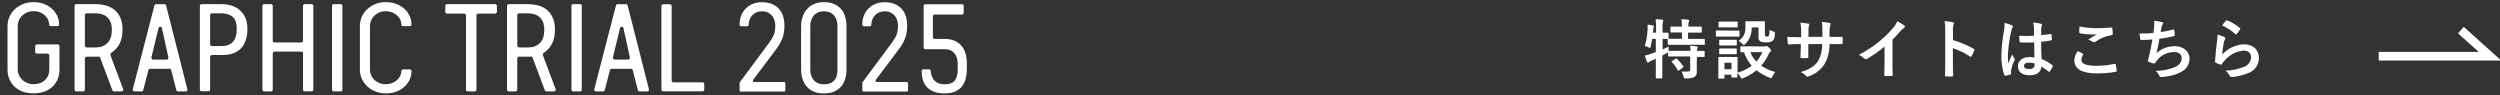 <?xml version="1.0" encoding="UTF-8"?>
<svg id="_レイヤー_1" data-name=" レイヤー 1" xmlns="http://www.w3.org/2000/svg" width="578.01" height="22" viewBox="0 0 578.01 22">
  <rect x="0" y="0" width="578.01" height="22" fill="#333333" stroke="none"/>
  <g>
    <path d="M392.3,14.65v1.86c.07.49-.13.97-.51,1.28-.63.28-1.32.39-2,.33-.45,0-.46,0-.57-.47-.08-.4-.24-.78-.46-1.12.53.03,1.07.03,1.6,0,.33,0,.42-.14.42-.47v-3h-4.95c-.09,0-.16,0-.16-.16v-.77c-.09.06-.19.11-.29.15-.33.18-.69.35-1.05.53v5.14c0,.07,0,.17-.18.17h-1.16c-.15,0-.16,0-.16-.17v-4.36l-1.05.45c-.18.07-.35.17-.5.3-.06.08-.15.12-.25.13-.11,0-.17,0-.23-.16-.19-.48-.35-.96-.49-1.46.47-.09.94-.22,1.39-.4.38-.12.75-.26,1.13-.41v-3.04h-.84c-.08.58-.2,1.15-.34,1.72-.06.26-.09.36-.18.36-.13-.03-.24-.08-.35-.15-.27-.12-.54-.22-.82-.3.37-1.28.58-2.6.63-3.93.02-.33.02-.67,0-1,.39,0,.84.11,1.22.18.18.05.24.09.24.18s-.03.17-.08.24c-.05.17-.07.34-.07.51l-.06.74h.72v-.83c.01-.76-.03-1.52-.12-2.27.57,0,1,0,1.54.11.15,0,.24.07.24.15,0,.11-.04.21-.09.31-.1.55-.13,1.11-.09,1.67v.87h1.22c.08,0,.18,0,.18.15v1.27h3.09v-1.47h-2.47c-.09,0-.18,0-.18-.16v-1.04c0-.15,0-.16.18-.16h2.47c.02-.57-.03-1.15-.13-1.71.53,0,1.05.05,1.57.12.15,0,.24.06.24.15,0,.11-.04.21-.09.3-.1.37-.13.76-.1,1.14h2.94c.09,0,.16,0,.16.16v1.07c0,.15,0,.16-.16.16h-3.01v1.46h3.7c.08,0,.17,0,.17.15v1.05c0,.15,0,.16-.17.16h-8.23c-.06,0-.16,0-.16-.16v-1.2h-1.19v2.44c.44-.21.9-.42,1.38-.67,0,.28,0,.66.05,1h5.02c0-.4-.02-.8-.1-1.2.51.03,1.02.08,1.53.16.15,0,.24.11.24.18,0,.09-.04.18-.09.26-.08.19-.11.4-.09.6h1.6c.07,0,.17,0,.17.16v1.07c0,.15,0,.16-.17.16h-1.6s-.05,1.49-.05,1.49ZM387.42,13.6c.17-.09.21-.09.32,0,.54.53,1.02,1.12,1.45,1.74.09.13.08.16-.09.28l-.9.65c-.09.06-.13.09-.18.09s-.07-.05-.1-.12c-.38-.68-.84-1.31-1.38-1.88-.11-.13-.09-.16.07-.27l.81-.49h0Z" fill="#fff"/>
    <path d="M400.41,7.08h1.61c.09,0,.16,0,.16.16v1.04c0,.16,0,.18-.16.18h-5.15c-.08,0-.16,0-.16-.18v-1.07c0-.15,0-.16.16-.16h1.59l1.95.03ZM407.91,10.75c.11,0,.23-.02.33-.06.07-.04.15-.06.23-.07.1,0,.28.13.57.42s.46.52.46.63-.06.22-.16.27c-.16.11-.29.27-.36.46-.45,1.02-1.06,1.96-1.79,2.79.99.67,2.1,1.16,3.26,1.44-.26.32-.48.68-.65,1.05-.13.29-.18.41-.3.41-.12-.02-.23-.06-.34-.11-1.1-.42-2.13-1-3.05-1.74-.92.77-1.95,1.38-3.06,1.82-.11.05-.22.09-.34.1-.12,0-.18-.1-.32-.37-.17-.34-.41-.64-.7-.89v.86c0,.06,0,.16-.17.16h-1.03c-.15,0-.17,0-.17-.16v-.5h-1.62v.74c0,.15,0,.17-.16.17h-1.07c-.16,0-.18,0-.18-.17v-4.67c0-.1,0-.17.18-.17h4.08c.1,0,.17,0,.17.17v3.48c1.18-.33,2.28-.88,3.27-1.6-.79-.92-1.39-1.98-1.77-3.12h-.67c-.15,0-.17,0-.17-.18v-1.04c0-.13,0-.15.17-.15h1.83l3.53.03h0ZM400.23,5h1.35c.09,0,.18,0,.18.17v1c0,.15,0,.17-.18.17h-4.08c-.09,0-.16,0-.16-.17v-1c0-.15,0-.17.16-.17h2.73,0ZM400.11,9.2h1.26c.07,0,.18,0,.18.15v1c0,.15,0,.16-.18.16h-3.72c-.09,0-.16,0-.16-.16v-1c0-.13,0-.15.16-.15h2.46ZM400.11,11.2h1.26c.07,0,.18,0,.18.17v1c0,.15,0,.16-.18.16h-3.72c-.09,0-.16,0-.16-.16v-1c0-.15,0-.17.16-.17h2.46ZM398.7,14.49v1.51h1.62v-1.5h-1.62ZM404.99,6.33c.09,1.43-.44,2.83-1.47,3.83-.16.16-.27.24-.36.24s-.19-.09-.36-.29c-.23-.26-.51-.49-.82-.66,1.09-.71,1.69-1.97,1.56-3.27v-1.11c0-.11,0-.16.18-.16h4.17c.09,0,.16,0,.16.16v2.78c-.02.18.01.36.11.51.07.07.18.09.42.09.16,0,.32-.07.4-.21.13-.44.18-.89.15-1.35.28.17.58.3.89.4.37.12.36.15.34.54,0,.9-.19,1.32-.54,1.61-.45.29-1,.41-1.53.34-.44.04-.89-.03-1.3-.21-.3-.24-.46-.62-.41-1v-2.24h-1.59ZM404.69,12.06c.32.8.79,1.54,1.37,2.18.59-.64,1.07-1.38,1.41-2.18h-2.78Z" fill="#fff"/>
    <path d="M423.56,8.52h2.26c.18,0,.2.08.21.24.03.4.03.79,0,1.19,0,.19,0,.25-.25.24h-2.79c.04,1.62-.36,3.21-1.15,4.62-.84,1.29-2.08,2.28-3.54,2.79-.13.07-.27.12-.42.14-.09,0-.17-.05-.29-.17-.34-.39-.77-.69-1.24-.9,2.13-.66,3.28-1.42,4.05-2.65.64-1.17.94-2.5.88-3.83h-3.19v3.03c0,.17-.09.2-.25.21-.43.03-.86.03-1.29,0-.2,0-.29,0-.27-.21,0-.78.07-1.51.07-2.46v-.57h-.36c-.81,0-2,.05-2.47.08-.12,0-.17-.09-.18-.29-.06-.48-.1-.97-.11-1.45.63,0,1.61.07,2.76.07h.45v-1.16c.02-.74-.04-1.48-.18-2.21.61.04,1.23.12,1.83.24.17,0,.23.11.23.21-.02.11-.05.22-.09.32-.11.27-.11.42-.11,1.44v1.09h3.23v-1.47c.02-.67-.02-1.34-.13-2,.59.05,1.17.13,1.75.25.21,0,.27.12.27.24,0,.09-.02.18-.06.27-.13.41-.19.84-.19,1.27v1.43h.57,0Z" fill="#fff"/>
    <path d="M437.55,14.19c0,1,0,1.92.05,3.12,0,.19-.06.25-.23.25-.5.03-1,.03-1.5,0-.16,0-.22-.06-.21-.24,0-1.08.06-2.05.06-3.07v-3.5c-1.28,1.09-2.66,2.06-4.12,2.88-.07.04-.15.06-.23.06-.12,0-.24-.05-.31-.15-.39-.35-.82-.65-1.29-.88,1.69-.84,3.27-1.87,4.72-3.08,1.16-.94,2.23-1.99,3.2-3.13.42-.44.74-.97.94-1.55.58.29,1.14.63,1.67,1,.08.05.12.14.12.23-.01.14-.09.26-.21.33-.34.23-.64.51-.9.82-.55.66-1.14,1.29-1.76,1.89,0,0,0,5.02,0,5.02Z" fill="#fff"/>
    <path d="M451.54,9.28c1.66.47,3.27,1.14,4.77,2,.16.09.24.2.16.39-.18.45-.39.89-.64,1.31-.06.1-.12.16-.2.16-.06,0-.12-.03-.16-.07-1.22-.82-2.55-1.46-3.95-1.92v3.35c0,1,0,1.86.06,2.94,0,.18-.06.23-.27.23-.44.03-.89.03-1.33,0-.21,0-.29-.05-.29-.23.05-1.11.06-2,.06-3v-7.33c.03-.74-.03-1.49-.15-2.22.63.02,1.26.1,1.88.24.21,0,.28.13.28.25-.01.12-.05.24-.12.35-.12.46-.15.94-.1,1.41v2.14h0Z" fill="#fff"/>
    <path d="M465.14,5.82c.17.09.23.18.23.3-.01.12-.05.23-.11.33-.12.26-.21.54-.27.82-.42,1.79-.67,3.62-.75,5.46,0,.6,0,1.29.05,1.92.3-.69.61-1.33.93-2.08.13.34.31.65.52.94.05.06.08.13.09.21,0,.09-.04.17-.09.24-.35.72-.61,1.49-.76,2.28-.03.27-.03.53,0,.8,0,.1,0,.15-.18.19-.36.12-.74.21-1.12.26-.17,0-.23,0-.3-.18-.47-1.48-.69-3.03-.65-4.58.04-1.91.25-3.81.62-5.68.1-.58.13-1.18.1-1.77.58.14,1.14.32,1.69.54h0ZM470.3,9.82c-1,0-2.07.06-3.09,0-.19,0-.25-.05-.27-.2-.07-.45-.1-.9-.1-1.36,1.14.09,2.28.09,3.42,0v-1.57c0-.5-.07-.99-.19-1.47.61.02,1.22.12,1.81.28.17,0,.27.12.27.26-.01.09-.04.17-.09.25-.07.17-.11.35-.12.53v1.59c.71-.06,1.49-.17,2.13-.27.18,0,.21,0,.24.18.06.35.09.7.09,1.06,0,.14-.06.21-.16.23-.76.15-1.53.26-2.31.31,0,1.68,0,2.73.1,4,.9.35,1.74.84,2.49,1.44.14.09.15.14.08.3-.2.4-.43.79-.69,1.16-.05.06-.09.09-.14.09s-.1-.04-.13-.08c-.51-.44-1.07-.83-1.66-1.15-.12,1.26-1,2-2.75,2s-2.68-.81-2.68-2.1,1.11-2.11,2.62-2.11c.4,0,.81.04,1.2.12-.04-1.21-.05-2.31-.07-3.49h0ZM469.09,14.49c-.71,0-1.13.25-1.13.72s.33.75,1.22.75,1.23-.44,1.23-1v-.3c-.43-.13-.87-.19-1.32-.17h0Z" fill="#fff"/>
    <path d="M481.54,12.39c.13.07.15.15.07.27-.22.34-.35.73-.39,1.14,0,.94,1,1.41,3.56,1.41,1.37,0,2.73-.15,4.06-.44.21,0,.29,0,.32.14.11.49.19.98.24,1.47,0,.13-.08.19-.26.22-1.47.27-2.97.39-4.47.36-3.36,0-5.08-1.08-5.08-3,.05-.78.32-1.52.79-2.14.39.18.77.36,1.16.57ZM484.98,6.51c1.09,0,2.22-.08,3.18-.14.15,0,.21,0,.22.17.06.42.08.85.08,1.27,0,.21-.08.3-.26.32-1.32.21-2.58.71-3.67,1.48-.11.09-.24.13-.38.14-.11,0-.22-.03-.31-.09-.32-.22-.68-.38-1.05-.48.78-.51,1.44-.93,2-1.25-.41.04-.82.06-1.23.05-.88-.03-1.75-.11-2.62-.26-.14,0-.2-.09-.2-.27,0-.36,0-.79.06-1.33,1.37.28,2.78.42,4.18.39h0Z" fill="#fff"/>
    <path d="M498.04,6.25c.07-.48.07-.97,0-1.45.61.05,1.21.15,1.8.31.19.06.3.15.3.27-.01.09-.05.17-.11.24-.12.17-.2.36-.25.56-.08.4-.14.7-.21,1.23.95-.14,1.89-.32,2.82-.56.21-.06.28,0,.31.15.07.37.1.74.11,1.11,0,.17-.05.21-.18.24-1.29.29-2.1.45-3.36.62-.21,1.24-.42,2.25-.69,3.3,1.19-1.04,2.72-1.6,4.3-1.59,2,0,3.35,1.29,3.35,2.83.02,1.24-.63,2.39-1.71,3-1.18.66-2.48,1.07-3.83,1.2-.37.07-.74.1-1.11.11-.15,0-.25-.08-.37-.36-.18-.41-.46-.78-.81-1.07,1.47,0,2.93-.28,4.3-.82,1.16-.48,1.71-1.17,1.71-2.12,0-.78-.57-1.42-1.71-1.42-1.53,0-2.98.67-3.94,1.86-.14.19-.29.37-.42.57s-.15.24-.29.22c-.39-.05-.76-.17-1.12-.33-.24-.1-.33-.16-.33-.3,0-.1.02-.2.06-.3l.19-.7c.33-1.32.54-2.43.8-3.93-.81.06-1.76.13-2.52.13-.14.02-.27-.07-.29-.2h0c0-.18-.15-.81-.21-1.3,1.17,0,2.1,0,3.26-.14.09-.49.09-.99.15-1.35h0Z" fill="#fff"/>
    <path d="M514.27,8.58c.17.07.24.16.24.28,0,.08-.03.16-.07.23-.14.25-.24.51-.3.79-.17.9-.29,1.81-.36,2.73,1.29-1.41,3.09-2.26,5-2.37,2.19,0,3.49,1.28,3.49,3.21,0,1.47-.9,2.8-2.26,3.36-1.22.52-2.52.86-3.84,1-.33,0-.47,0-.6-.2-.24-.49-.58-.92-1-1.27,1.41-.05,2.8-.33,4.12-.84,1.02-.3,1.73-1.21,1.77-2.27,0-.81-.51-1.54-1.8-1.54-1.69.19-3.23,1.02-4.33,2.31-.25.24-.46.52-.64.82-.09.15-.15.15-.35.11s-.7-.26-1-.41c-.15-.06-.21-.09-.21-.3.09-1.74.29-3.51.47-4.84.07-.46.11-.92.11-1.38.54.14,1.06.33,1.56.58h0ZM514.65,4.78c.07-.08.18-.11.28-.07,1.08.41,2.07,1.02,2.94,1.78.08.06.11.11.11.17-.01.07-.04.13-.08.18-.23.35-.49.68-.76,1-.06.07-.12.12-.17.12s-.1,0-.18-.11c-.9-.79-1.91-1.45-3-1.95.25-.4.54-.77.86-1.12Z" fill="#fff"/>
  </g>
  <polyline points="549.97 13 575.69 13 568.97 6.96" fill="none" stroke="#fff" stroke-miterlimit="10" stroke-width="2"/>
  <g>
    <path d="M13.28,6.04h-1.48c-.29,0-.44-.14-.44-.41,0-.37-.09-.73-.26-1.1s-.42-.7-.74-.99-.7-.52-1.15-.7-.93-.26-1.45-.26c-.6,0-1.13.11-1.58.32s-.84.48-1.15.8-.54.68-.7,1.07c-.15.4-.23.78-.23,1.15v10.15c0,.44.09.88.28,1.29.18.42.44.78.75,1.09.32.31.71.56,1.16.74s.94.28,1.46.28c1.1,0,1.99-.32,2.65-.96.67-.64,1-1.46,1-2.47v-3.19c0-.31-.15-.46-.44-.46h-2.38c-.29,0-.44-.14-.44-.43v-1.25c0-.29.15-.44.44-.44h4.73c.29,0,.44.15.44.44v5.34c0,.89-.15,1.68-.46,2.36s-.73,1.27-1.26,1.74-1.17.83-1.9,1.07-1.53.36-2.38.36c-.93,0-1.76-.13-2.51-.41-.74-.27-1.37-.65-1.89-1.15-.51-.49-.91-1.07-1.19-1.74s-.42-1.41-.42-2.22V5.99c0-.73.15-1.44.44-2.1.29-.67.7-1.25,1.23-1.75s1.17-.9,1.9-1.2c.73-.3,1.55-.45,2.44-.45s1.64.14,2.36.41c.73.27,1.35.64,1.87,1.1.52.46.93,1.01,1.23,1.62.3.62.45,1.28.45,1.97,0,.31-.14.46-.41.46h.03Z" fill="#fff"/>
    <path d="M28.09,21.13h-1.68c-.21,0-.35-.08-.41-.23l-2.87-7.63c-.04-.12-.15-.17-.35-.17h-2.64c-.21,0-.35.04-.42.13s-.1.22-.1.39v7.05c0,.31-.15.46-.44.46h-1.48c-.31,0-.46-.15-.46-.46V1.4c0-.29.15-.44.46-.44h4.32c.89,0,1.72.11,2.49.32s1.44.56,2,1.03,1.01,1.08,1.33,1.83c.33.74.49,1.64.49,2.68,0,1.3-.23,2.39-.68,3.28s-1.1,1.59-1.93,2.12c-.14.08-.2.19-.2.35,0,.1,0,.17.03.23l2.96,7.89c0,.29-.15.44-.44.44h.02ZM19.62,3.52v6.93c0,.35.17.52.52.52h2.03c1.1,0,1.99-.34,2.67-1.02s1.02-1.7,1.02-3.07c0-.7-.1-1.28-.29-1.76-.19-.47-.46-.87-.81-1.17-.35-.31-.75-.53-1.22-.67-.46-.14-.97-.2-1.51-.2h-1.97c-.29,0-.44.15-.44.44Z" fill="#fff"/>
    <path d="M30.7,20.69c0-.06,0-.12.03-.17L35.71,1.23c.06-.17.19-.26.41-.26h1.89c.19,0,.32.09.38.26l4.93,19.38v.17c0,.23-.14.35-.41.35h-1.74c-.25,0-.38-.08-.38-.23l-1.22-4.73c-.04-.17-.16-.26-.38-.26h-4.52c-.12,0-.19.02-.23.06s-.08.11-.12.2l-1.22,4.73c-.04.16-.16.23-.38.23h-1.6c-.29,0-.44-.15-.44-.44h.02ZM36.76,6.29c-.06.07-.1.15-.12.25l-1.6,6.58s-.03.11-.03.2c0,.31.15.46.44.46h3.07c.27,0,.41-.14.41-.43,0-.1,0-.17-.03-.23l-1.45-6.58c-.02-.1-.06-.18-.13-.25s-.16-.1-.28-.1c-.14,0-.23.03-.29.1h0Z" fill="#fff"/>
    <path d="M46.21,20.66V1.4c0-.29.15-.44.46-.44h4.52c.87,0,1.67.12,2.41.36.73.24,1.37.6,1.9,1.07.53.47.95,1.07,1.25,1.78.3.72.45,1.55.45,2.49,0,1.93-.48,3.43-1.45,4.48s-2.41,1.58-4.32,1.58h-2.41c-.14,0-.24.05-.32.14-.08.1-.12.19-.12.29v7.48c0,.31-.15.46-.44.46h-1.48c-.31,0-.46-.15-.46-.46v.03ZM48.59,3.52v6.73c0,.17.05.29.15.33s.18.07.26.07h2.2c2.36,0,3.54-1.31,3.54-3.94,0-1.31-.31-2.25-.94-2.8-.63-.55-1.49-.83-2.6-.83h-2.18c-.29,0-.44.15-.44.44h0Z" fill="#fff"/>
    <path d="M62.62,21.13h-1.48c-.31,0-.46-.15-.46-.46V1.4c0-.29.15-.44.46-.44h1.48c.29,0,.44.15.44.44v7.98c0,.29.15.44.44.44h6.09c.31,0,.46-.15.46-.44V1.4c0-.29.15-.44.44-.44h1.51c.29,0,.44.15.44.44v19.26c0,.31-.15.46-.44.46h-1.48c-.31,0-.46-.15-.46-.46v-8.27c0-.31-.15-.46-.44-.46h-6.12c-.29,0-.44.16-.44.46v8.27c0,.31-.15.46-.44.46h0Z" fill="#fff"/>
    <path d="M78.72,21.13h-1.51c-.29,0-.44-.15-.44-.46V1.4c0-.29.15-.44.44-.44h1.51c.29,0,.44.15.44.44v19.29c0,.29-.15.44-.44.44Z" fill="#fff"/>
    <path d="M94.68,18.49c-.3.62-.71,1.16-1.23,1.62-.52.46-1.15.83-1.87,1.09-.73.26-1.51.39-2.36.39s-1.7-.15-2.44-.45-1.37-.7-1.9-1.2-.94-1.08-1.23-1.74-.44-1.35-.44-2.09V5.99c0-.73.15-1.44.44-2.1.29-.67.7-1.25,1.23-1.75s1.17-.9,1.9-1.2c.73-.3,1.55-.45,2.44-.45s1.64.14,2.36.41c.73.27,1.35.64,1.87,1.1.52.46.93,1.01,1.23,1.62.3.62.45,1.28.45,1.97,0,.31-.14.46-.41.46h-1.48c-.29,0-.44-.14-.44-.41,0-.37-.09-.73-.26-1.1-.17-.37-.42-.7-.74-.99s-.7-.52-1.15-.7-.93-.26-1.45-.26c-.6,0-1.13.11-1.58.32s-.84.48-1.15.8c-.31.32-.54.68-.7,1.07-.15.4-.23.78-.23,1.15v10.24c0,.37.08.75.23,1.15s.39.75.7,1.07.69.58,1.15.78.98.3,1.58.3c.52,0,1.01-.09,1.45-.26.44-.17.83-.41,1.15-.7s.57-.61.74-.97c.17-.36.26-.72.26-1.09,0-.27.15-.41.44-.41h1.48c.27,0,.41.15.41.46,0,.7-.15,1.35-.45,1.97v.02Z" fill="#fff"/>
    <path d="M109.71,21.13h-1.51c-.31,0-.46-.14-.46-.41V3.64c0-.21-.05-.35-.15-.41-.1-.06-.22-.09-.38-.09h-3.8c-.31,0-.46-.15-.46-.46v-1.28c0-.29.15-.44.46-.44h11.02c.31,0,.46.15.46.44v1.28c0,.31-.15.46-.46.46h-3.83c-.29,0-.44.15-.44.44v17.09c0,.31-.15.46-.46.46h.01Z" fill="#fff"/>
    <path d="M128.07,21.13h-1.68c-.21,0-.35-.08-.41-.23l-2.87-7.63c-.04-.12-.15-.17-.35-.17h-2.64c-.21,0-.35.04-.42.13s-.1.22-.1.39v7.05c0,.31-.15.46-.44.46h-1.48c-.31,0-.46-.15-.46-.46V1.4c0-.29.15-.44.46-.44h4.32c.89,0,1.72.11,2.49.32s1.44.56,2,1.03,1.01,1.08,1.33,1.83c.33.74.49,1.64.49,2.68,0,1.3-.23,2.39-.68,3.28s-1.1,1.59-1.93,2.12c-.14.08-.2.19-.2.35,0,.1,0,.17.03.23l2.96,7.89c0,.29-.15.44-.44.44h.02ZM119.6,3.52v6.93c0,.35.17.52.52.52h2.03c1.1,0,1.99-.34,2.67-1.02s1.02-1.7,1.02-3.07c0-.7-.1-1.28-.29-1.76-.19-.47-.46-.87-.81-1.17-.35-.31-.75-.53-1.22-.67-.46-.14-.97-.2-1.51-.2h-1.97c-.29,0-.44.15-.44.44h0Z" fill="#fff"/>
    <path d="M134.07,21.13h-1.51c-.29,0-.44-.15-.44-.46V1.4c0-.29.15-.44.44-.44h1.51c.29,0,.44.15.44.44v19.29c0,.29-.15.44-.44.44Z" fill="#fff"/>
    <path d="M137.4,20.69c0-.06,0-.12.03-.17l4.99-19.29c.06-.17.19-.26.41-.26h1.89c.19,0,.32.09.38.26l4.93,19.38v.17c0,.23-.14.35-.41.35h-1.74c-.25,0-.38-.08-.38-.23l-1.22-4.73c-.04-.17-.16-.26-.38-.26h-4.52c-.12,0-.19.02-.23.06s-.08.11-.12.2l-1.22,4.73c-.04.16-.16.23-.38.23h-1.6c-.29,0-.44-.15-.44-.44h.01ZM143.46,6.29c-.06.07-.1.15-.12.25l-1.6,6.58s-.03.11-.03.2c0,.31.15.46.44.46h3.07c.27,0,.41-.14.41-.43,0-.1,0-.17-.03-.23l-1.45-6.58c-.02-.1-.06-.18-.13-.25s-.16-.1-.28-.1c-.14,0-.23.03-.29.1h0Z" fill="#fff"/>
    <path d="M162.83,19.5v1.16c0,.31-.15.46-.46.46h-8.99c-.31,0-.46-.15-.46-.46V1.43c0-.29.15-.44.46-.44h1.45c.31,0,.46.15.46.44v17.17c0,.29.15.43.44.43h6.64c.31,0,.46.16.46.46h0Z" fill="#fff"/>
  </g>
  <g>
    <path d="M179.09,4.8c-.1-.4-.28-.75-.52-1.07-.24-.32-.56-.58-.95-.8-.39-.21-.88-.32-1.47-.32-.47,0-.9.09-1.28.26-.38.17-.7.41-.97.7s-.46.62-.6.99c-.14.37-.21.73-.21,1.1,0,.27-.13.41-.39.41h-1.33c-.24,0-.37-.15-.37-.46,0-.73.13-1.42.38-2.04.25-.63.6-1.17,1.06-1.62.45-.45.99-.81,1.62-1.06.63-.25,1.32-.38,2.09-.38.94,0,1.74.15,2.4.44s1.2.68,1.62,1.17.72,1.06.91,1.71c.19.65.29,1.34.29,2.07,0,1.12-.16,2.1-.47,2.93-.31.83-.77,1.64-1.36,2.44l-5.4,7.17c-.05.06-.08.13-.08.23,0,.19.11.29.34.29h6.86c.21,0,.31.11.31.32v1.57c0,.21-.1.32-.31.32h-9.97c-.19,0-.29-.11-.29-.32v-1.62c0-.14.04-.23.1-.29l6.84-9.2c.21-.29.4-.58.56-.86.17-.28.3-.57.42-.86.11-.29.2-.6.25-.93.05-.33.08-.71.08-1.13,0-.37-.05-.75-.16-1.15Z" fill="#fff"/>
    <path d="M195.43,18.2c-.19.67-.5,1.25-.91,1.75s-.96.9-1.62,1.2-1.47.45-2.43.45-1.74-.15-2.4-.45c-.66-.3-1.2-.71-1.62-1.22s-.73-1.1-.93-1.75-.3-1.35-.3-2.09V6.01c0-.72.11-1.41.33-2.07.22-.67.54-1.26.98-1.77.43-.51.98-.92,1.64-1.22.66-.3,1.43-.45,2.3-.45.94,0,1.74.15,2.41.45.67.3,1.21.7,1.63,1.2s.72,1.09.91,1.75.29,1.37.29,2.1v10.09c0,.74-.1,1.44-.29,2.1ZM187.51,17.32c.11.41.29.77.54,1.09s.57.58.97.78.89.3,1.46.3c.64,0,1.17-.1,1.58-.3.41-.2.73-.46.97-.78s.39-.68.47-1.09c.08-.41.12-.81.12-1.22V6.01c0-.41-.05-.81-.16-1.22-.1-.41-.28-.77-.52-1.09-.24-.32-.57-.58-.97-.78-.4-.2-.9-.3-1.49-.3s-1.06.1-1.46.3-.72.46-.97.78c-.24.32-.42.68-.54,1.09-.11.41-.17.81-.17,1.22v10.09c0,.41.06.81.17,1.22Z" fill="#fff"/>
    <path d="M207.46,4.8c-.1-.4-.28-.75-.52-1.07-.24-.32-.56-.58-.95-.8-.39-.21-.88-.32-1.47-.32-.47,0-.9.09-1.28.26-.38.17-.7.41-.97.7s-.46.62-.6.99c-.14.37-.21.73-.21,1.1,0,.27-.13.41-.39.41h-1.33c-.24,0-.37-.15-.37-.46,0-.73.13-1.42.38-2.04.25-.63.6-1.17,1.06-1.62.45-.45.99-.81,1.62-1.06.63-.25,1.32-.38,2.09-.38.94,0,1.74.15,2.4.44s1.2.68,1.62,1.17.72,1.06.91,1.71c.19.65.29,1.34.29,2.07,0,1.12-.16,2.1-.47,2.93-.31.83-.77,1.64-1.36,2.44l-5.4,7.17c-.05.06-.08.13-.08.23,0,.19.11.29.34.29h6.86c.21,0,.31.11.31.32v1.57c0,.21-.1.32-.31.32h-9.97c-.19,0-.29-.11-.29-.32v-1.62c0-.14.04-.23.1-.29l6.84-9.2c.21-.29.4-.58.56-.86.17-.28.3-.57.42-.86.11-.29.2-.6.25-.93.05-.33.08-.71.08-1.13,0-.37-.05-.75-.16-1.15Z" fill="#fff"/>
    <path d="M223.29,18.13c-.17.68-.44,1.27-.83,1.78-.39.51-.92.92-1.59,1.23-.67.31-1.51.46-2.52.46-1.64,0-2.92-.43-3.85-1.28s-1.4-2.13-1.4-3.83c0-.31.12-.46.37-.46h1.33c.23,0,.36.14.39.41.09.97.4,1.72.93,2.25.53.53,1.27.8,2.23.8,1.15,0,1.95-.29,2.4-.88.45-.59.68-1.41.68-2.45v-1.39c0-1.02-.26-1.85-.78-2.47-.52-.62-1.28-.93-2.27-.93h-4.41c-.28,0-.42-.15-.42-.46V1.42c0-.29.14-.44.42-.44h8.45c.26,0,.39.15.39.44v1.48c0,.31-.13.46-.39.46h-6.34c-.26,0-.39.15-.39.44v4.76c0,.29.13.44.39.44h2.32c1.6,0,2.86.48,3.77,1.44.91.96,1.37,2.4,1.37,4.34v1.25c0,.74-.08,1.44-.25,2.12Z" fill="#fff"/>
  </g>
</svg>